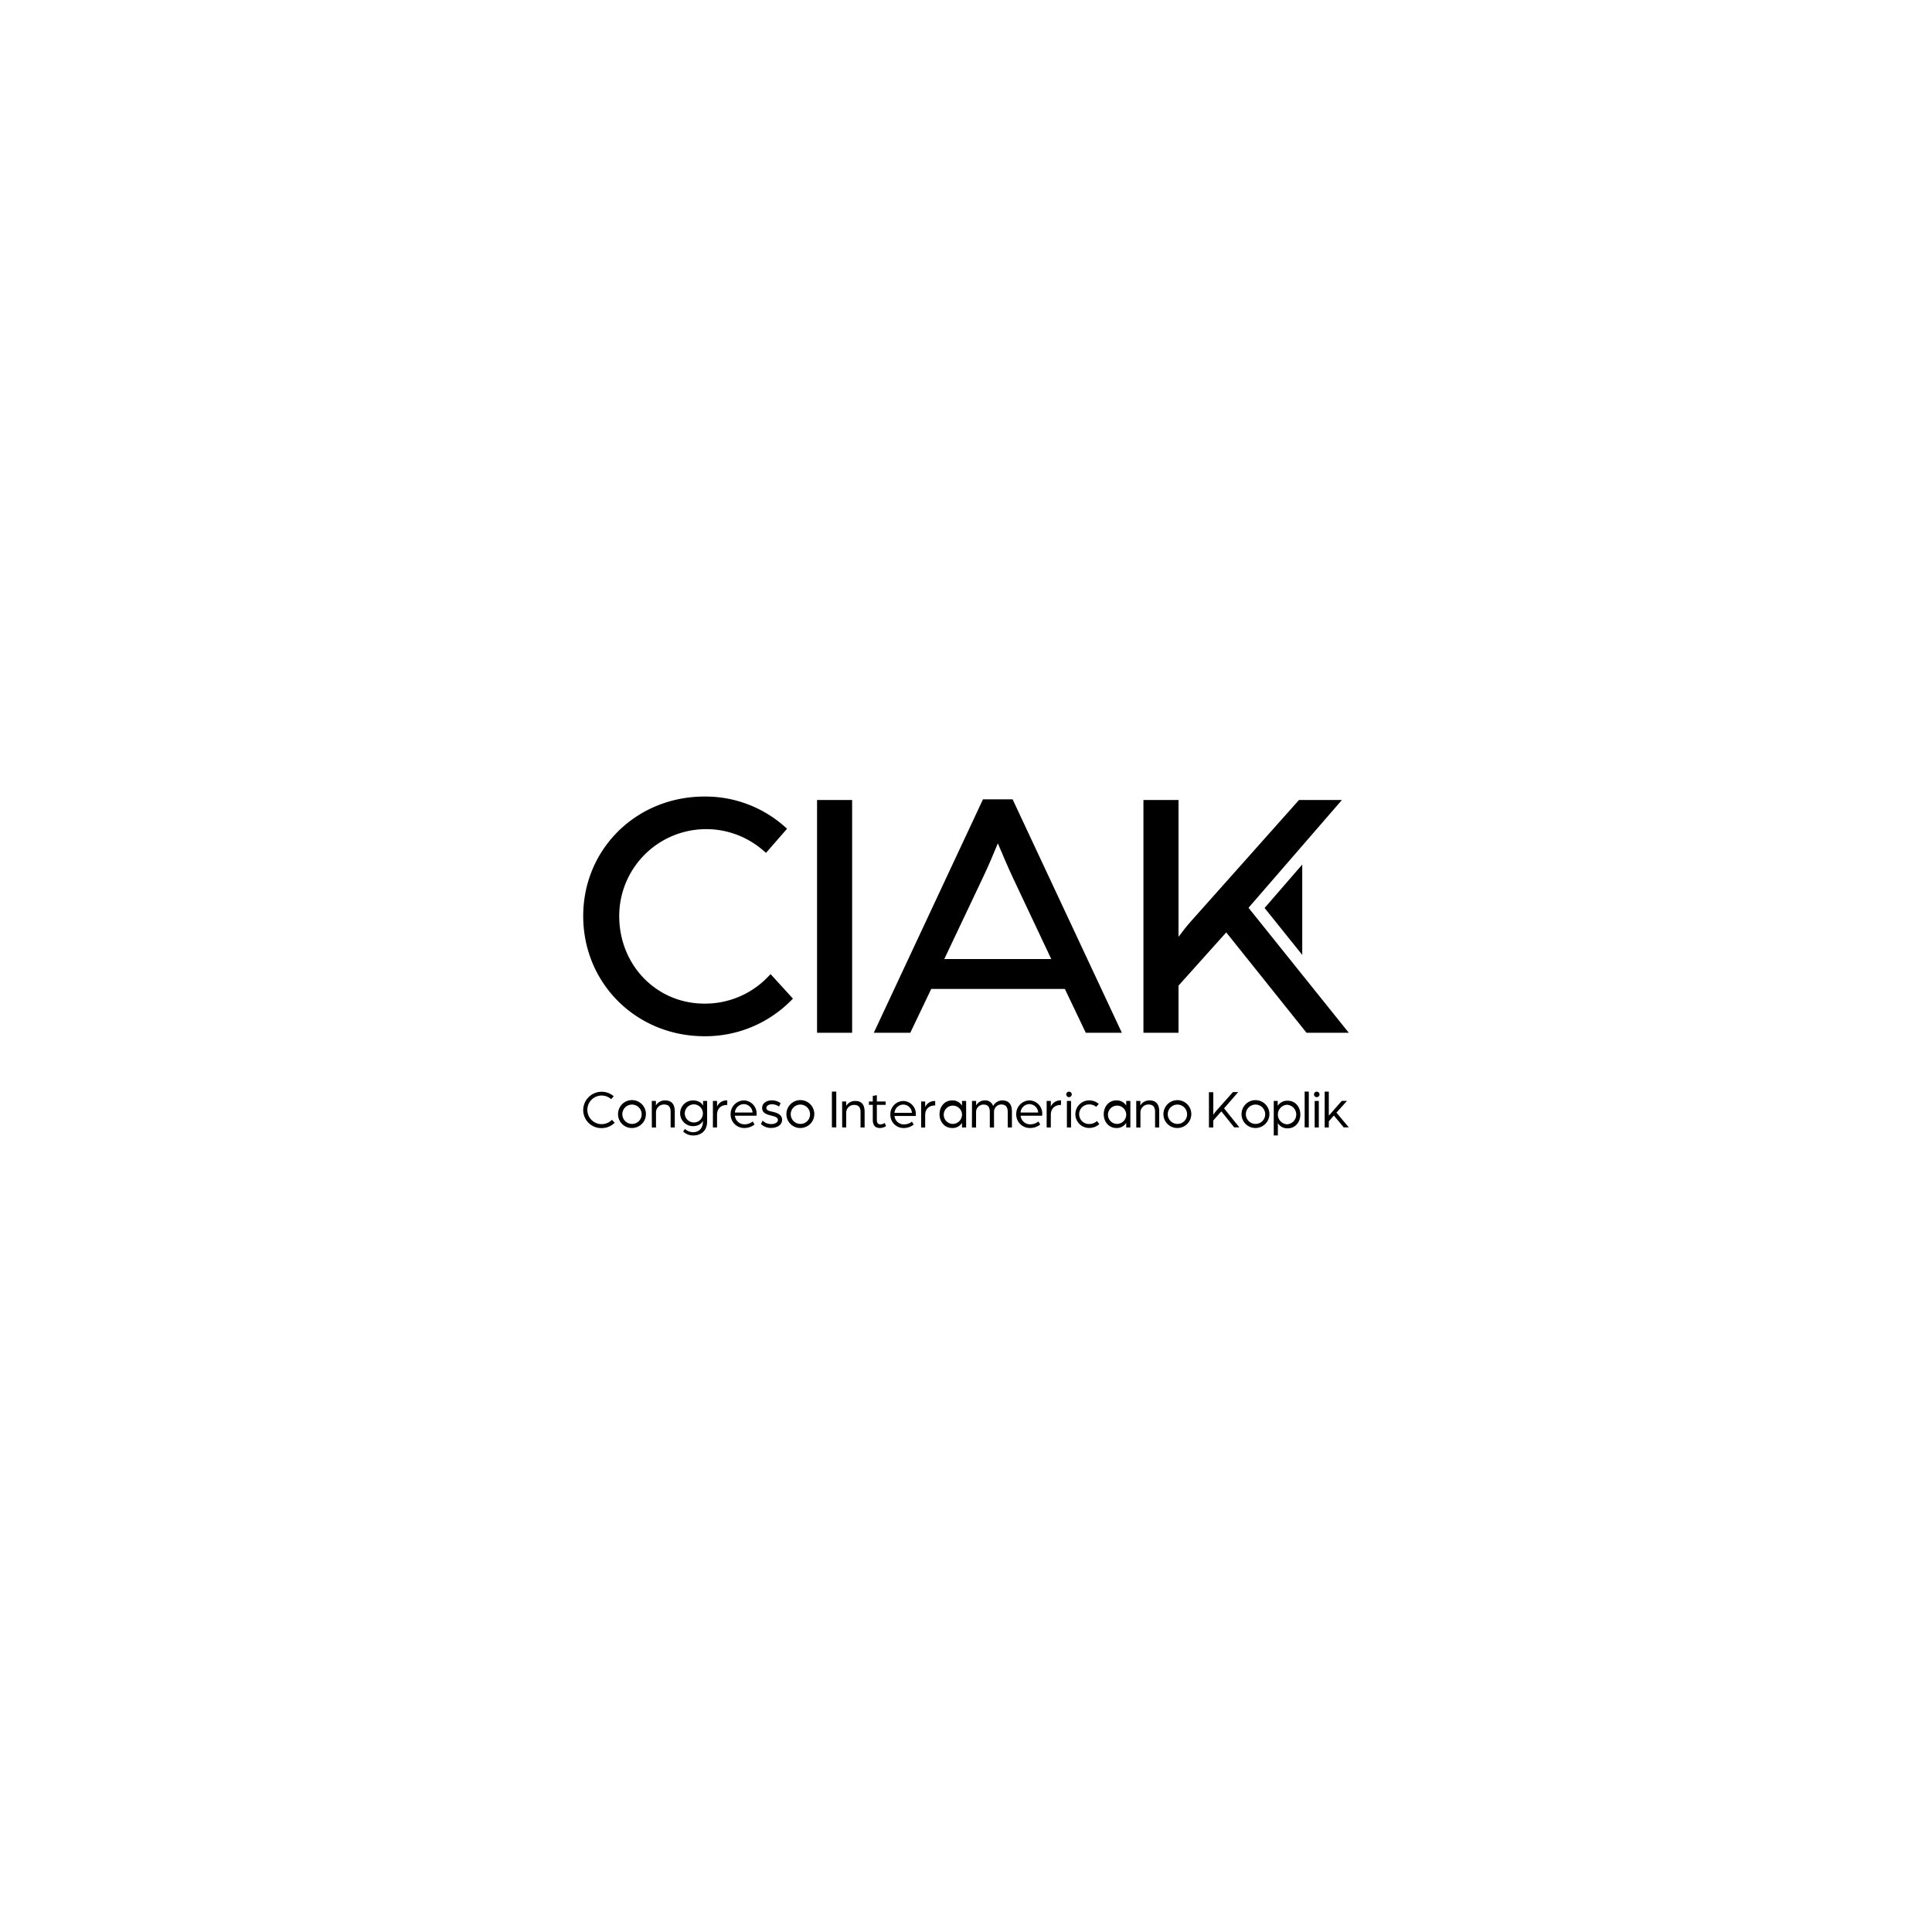 <svg id="Layer_1" data-name="Layer 1" xmlns="http://www.w3.org/2000/svg" viewBox="0 0 1000 1000"><path d="M435.89,570.14H438v2.29a5.26,5.26,0,0,1,4.67-2.57c3.36,0,4.85,2,4.85,5.57v8.14h-2.1v-7.86c0-2.48-.91-3.81-3.33-3.81A4,4,0,0,0,438,576v7.56h-2.09Z"/><path d="M451.75,579.55v-7.67h-2v-1.74h2v-2.89l2.1-.39v3.28h4.57v1.74h-4.57v7.72c0,1.85.8,2.38,1.87,2.38a4,4,0,0,0,2.21-.75l.69,1.63a5.55,5.55,0,0,1-3.09,1C453.16,583.85,451.75,582.69,451.75,579.55Z"/><path d="M460.85,576.87a6.82,6.82,0,0,1,6.76-7,6.66,6.66,0,0,1,6.43,6.92,8,8,0,0,1-.06.83H463a4.8,4.8,0,0,0,4.88,4.36,6.6,6.6,0,0,0,4.14-1.43l.91,1.54a8.22,8.22,0,0,1-5.07,1.77A6.81,6.81,0,0,1,460.85,576.87ZM472,576a4.51,4.51,0,0,0-4.47-4.27A4.59,4.59,0,0,0,463,576Z"/><path d="M476.78,570.13h2.09V573a5.33,5.33,0,0,1,5.19-3.11v2.29c-3.15,0-5.19,1.76-5.19,5.05v6.37h-2.09Z"/><path d="M301.87,574.42a9.55,9.55,0,0,1,15.8-7l-1.32,1.52a7.4,7.4,0,1,0,.39,10.65l1.41,1.55a9.49,9.49,0,0,1-6.76,2.76A9.33,9.33,0,0,1,301.87,574.42Z"/><path d="M319.89,576.73a7.22,7.22,0,1,1,7.22,7.12A7.13,7.13,0,0,1,319.89,576.73Zm12.23,0a5,5,0,1,0-5,5A4.93,4.93,0,0,0,332.12,576.73Z"/><path d="M337.36,569.85h2.14v2.34a5.36,5.36,0,0,1,4.76-2.62c3.43,0,5,2.09,5,5.69v8.31h-2.14v-8c0-2.53-.93-3.88-3.41-3.88a4.11,4.11,0,0,0-4.17,4.19v7.72h-2.14Z"/><path d="M353.61,585.68l.9-1.38a6.16,6.16,0,0,0,4.31,1.72c2.34,0,5-1.44,5-5.49v-.45c-.59,1.55-2.47,2.81-5.12,2.81a6.66,6.66,0,0,1,0-13.32c2.36,0,4.51,1.07,5.21,2.79v-2.51H366v10.62c0,5.52-3.95,7.24-7,7.24A7.44,7.44,0,0,1,353.61,585.68Zm10.19-9.6a4.68,4.68,0,1,0-4.7,4.9A4.61,4.61,0,0,0,363.8,576.08Z"/><path d="M369,569.85h2.14v2.9a5.43,5.43,0,0,1,5.29-3.18v2.34c-3.21,0-5.29,1.8-5.29,5.15v6.51H369Z"/><path d="M378.17,576.73a7,7,0,0,1,6.9-7.16,6.8,6.8,0,0,1,6.56,7.07,8.32,8.32,0,0,1-.06.85H380.39a4.91,4.91,0,0,0,5,4.45,6.72,6.72,0,0,0,4.22-1.47l.93,1.58a8.4,8.4,0,0,1-5.18,1.8A7,7,0,0,1,378.17,576.73Zm11.35-.88a4.62,4.62,0,0,0-4.57-4.36,4.69,4.69,0,0,0-4.56,4.36Z"/><path d="M393.86,581.77l.88-1.75a6.23,6.23,0,0,0,4.48,1.8c1.88,0,3.43-.87,3.43-2.11,0-1.43-1.66-1.83-3.32-2.25-2.54-.65-4.85-1.35-4.85-4s2.6-3.92,4.91-3.92a7.75,7.75,0,0,1,4.67,1.47l-.84,1.74a6.49,6.49,0,0,0-3.81-1.18c-1.4,0-2.73.79-2.73,1.86,0,1.35,1.52,1.66,3.13,2,2.48.56,5,1.49,5,4.2,0,2.9-3,4.19-5.63,4.19A7.4,7.4,0,0,1,393.86,581.77Z"/><path d="M407.05,576.73a7.22,7.22,0,1,1,7.21,7.12A7.13,7.13,0,0,1,407.05,576.73Zm12.23,0a5,5,0,1,0-5,5A4.93,4.93,0,0,0,419.28,576.73Z"/><path d="M430.59,565h2.26v18.53h-2.26Z"/><path d="M486.29,576.73c0-4,2.68-7.16,6.48-7.16a5.7,5.7,0,0,1,5.16,2.68v-2.4h2.14v13.72h-2.14v-2.39a5.65,5.65,0,0,1-5.16,2.67C489,583.85,486.29,580.7,486.29,576.73Zm11.64,0a4.73,4.73,0,1,0-4.68,5A4.81,4.81,0,0,0,497.93,576.73Z"/><path d="M503.11,569.85h2.14v2.37a5,5,0,0,1,4.39-2.65,4.2,4.2,0,0,1,4.4,2.9,5.4,5.4,0,0,1,4.73-2.9c3.29,0,5,1.92,5,5.69v8.31h-2.17v-8c0-2.34-.82-3.88-3.32-3.88a3.77,3.77,0,0,0-3.78,3.91v8h-2.17v-8c0-2.34-.81-3.88-3.29-3.88a3.88,3.88,0,0,0-3.83,4v7.89h-2.14Z"/><path d="M526,576.73a7,7,0,0,1,6.91-7.16,6.8,6.8,0,0,1,6.56,7.07,8.32,8.32,0,0,1-.06.85H528.27a4.91,4.91,0,0,0,5,4.45,6.74,6.74,0,0,0,4.22-1.47l.93,1.58a8.42,8.42,0,0,1-5.18,1.8A7,7,0,0,1,526,576.73Zm11.36-.88a4.62,4.62,0,0,0-4.57-4.36,4.68,4.68,0,0,0-4.56,4.36Z"/><path d="M541.75,569.85h2.15v2.9a5.43,5.43,0,0,1,5.29-3.18v2.34c-3.21,0-5.29,1.8-5.29,5.15v6.51h-2.15Z"/><path d="M551.9,566.47a1.41,1.41,0,0,1,1.4-1.43,1.44,1.44,0,0,1,1.44,1.43,1.42,1.42,0,0,1-1.44,1.41A1.39,1.39,0,0,1,551.9,566.47Zm.33,3.38h2.14v13.72h-2.14Z"/><path d="M556.61,576.73a7.13,7.13,0,0,1,7.21-7.16,7.32,7.32,0,0,1,4.9,1.83l-1.35,1.52a5.12,5.12,0,0,0-3.52-1.26,5.06,5.06,0,1,0,0,10.11,5.54,5.54,0,0,0,3.92-1.55l1.24,1.6a7.52,7.52,0,0,1-5.24,2A7.09,7.09,0,0,1,556.61,576.73Z"/><path d="M571.29,576.73c0-4,2.68-7.16,6.48-7.16a5.7,5.7,0,0,1,5.16,2.68v-2.4h2.14v13.72h-2.14v-2.39a5.65,5.65,0,0,1-5.16,2.67C574,583.85,571.29,580.7,571.29,576.73Zm11.64,0a4.73,4.73,0,1,0-4.68,5A4.81,4.81,0,0,0,582.93,576.73Z"/><path d="M588.11,569.85h2.14v2.34a5.36,5.36,0,0,1,4.76-2.62c3.43,0,5,2.09,5,5.69v8.31h-2.14v-8c0-2.53-.93-3.88-3.41-3.88a4.11,4.11,0,0,0-4.17,4.19v7.72h-2.14Z"/><path d="M602.2,576.73a7.21,7.21,0,1,1,7.21,7.12A7.13,7.13,0,0,1,602.2,576.73Zm12.23,0a5,5,0,1,0-5,5A4.93,4.93,0,0,0,614.43,576.73Z"/><path d="M625.74,565.32H628V577a24.26,24.26,0,0,1,1.5-2l8.67-9.74h2.71l-7.3,8.42,7.89,9.83h-2.68l-6.62-8.28L628,579.94v3.63h-2.25Z"/><path d="M642.63,576.73a7.21,7.21,0,1,1,7.21,7.12A7.13,7.13,0,0,1,642.63,576.73Zm12.22,0a5,5,0,1,0-5,5A4.93,4.93,0,0,0,654.85,576.73Z"/><path d="M666.58,569.74a5.79,5.79,0,0,0-5.24,2.64v-2.53h-2.05v17.86h2.13v-6.36a5.75,5.75,0,0,0,5.16,2.67c3.8,0,6.47-3.16,6.47-7.15S670.38,569.74,666.58,569.74Zm-.48,12.2a5.07,5.07,0,0,1,0-10.11,5.06,5.06,0,0,1,0,10.11Z"/><path d="M675.29,565h2.14v18.53h-2.14Z"/><path d="M680.13,566.47a1.41,1.41,0,0,1,1.41-1.43,1.44,1.44,0,0,1,1.44,1.43,1.42,1.42,0,0,1-1.44,1.41A1.4,1.4,0,0,1,680.13,566.47Zm.34,3.38h2.14v13.72h-2.14Z"/><path d="M685.65,565h2.14v12.47l6.71-7.66h2.7l-5.46,6.09,6.39,7.63h-2.65l-5.07-6.14-2.62,3v3.18h-2.14Z"/><path d="M410.43,516.9l-1.27,1.26a62.41,62.41,0,0,1-44.53,18.19c-35.22,0-62.76-27.32-62.76-62.2,0-34.69,27.54-61.86,62.76-61.86A61.81,61.81,0,0,1,406,427.72l1.38,1.23-10.88,12.48-1.42-1.19a45,45,0,0,0-74.57,33.91c0,25.42,19.34,45.32,44.09,45.32a45.09,45.09,0,0,0,32.87-13.83l1.38-1.45Z"/><rect x="422.91" y="414.08" width="18.15" height="120.48"/><path d="M524.13,413.74H508.78l-56.5,120.82h18.89L482,511.87h69.17L562,534.56h18.67Zm20,82.66H488.76L509,453.69c2.8-5.89,5.74-12.93,7.49-17.18.08.19.15.38.23.56,1.86,4.4,4.69,11.07,7.26,16.62Z"/><path d="M698.13,534.56H676.25L634.7,482.61,610,510.15v24.41H591.84V414.08H610v70.84c1.87-2.57,4.25-5.63,6.3-7.9l56.05-62.94h22.21l-48.33,55.79Z"/><polygon points="674.04 447.47 674.04 494.25 654.55 469.97 674.04 447.47"/></svg>